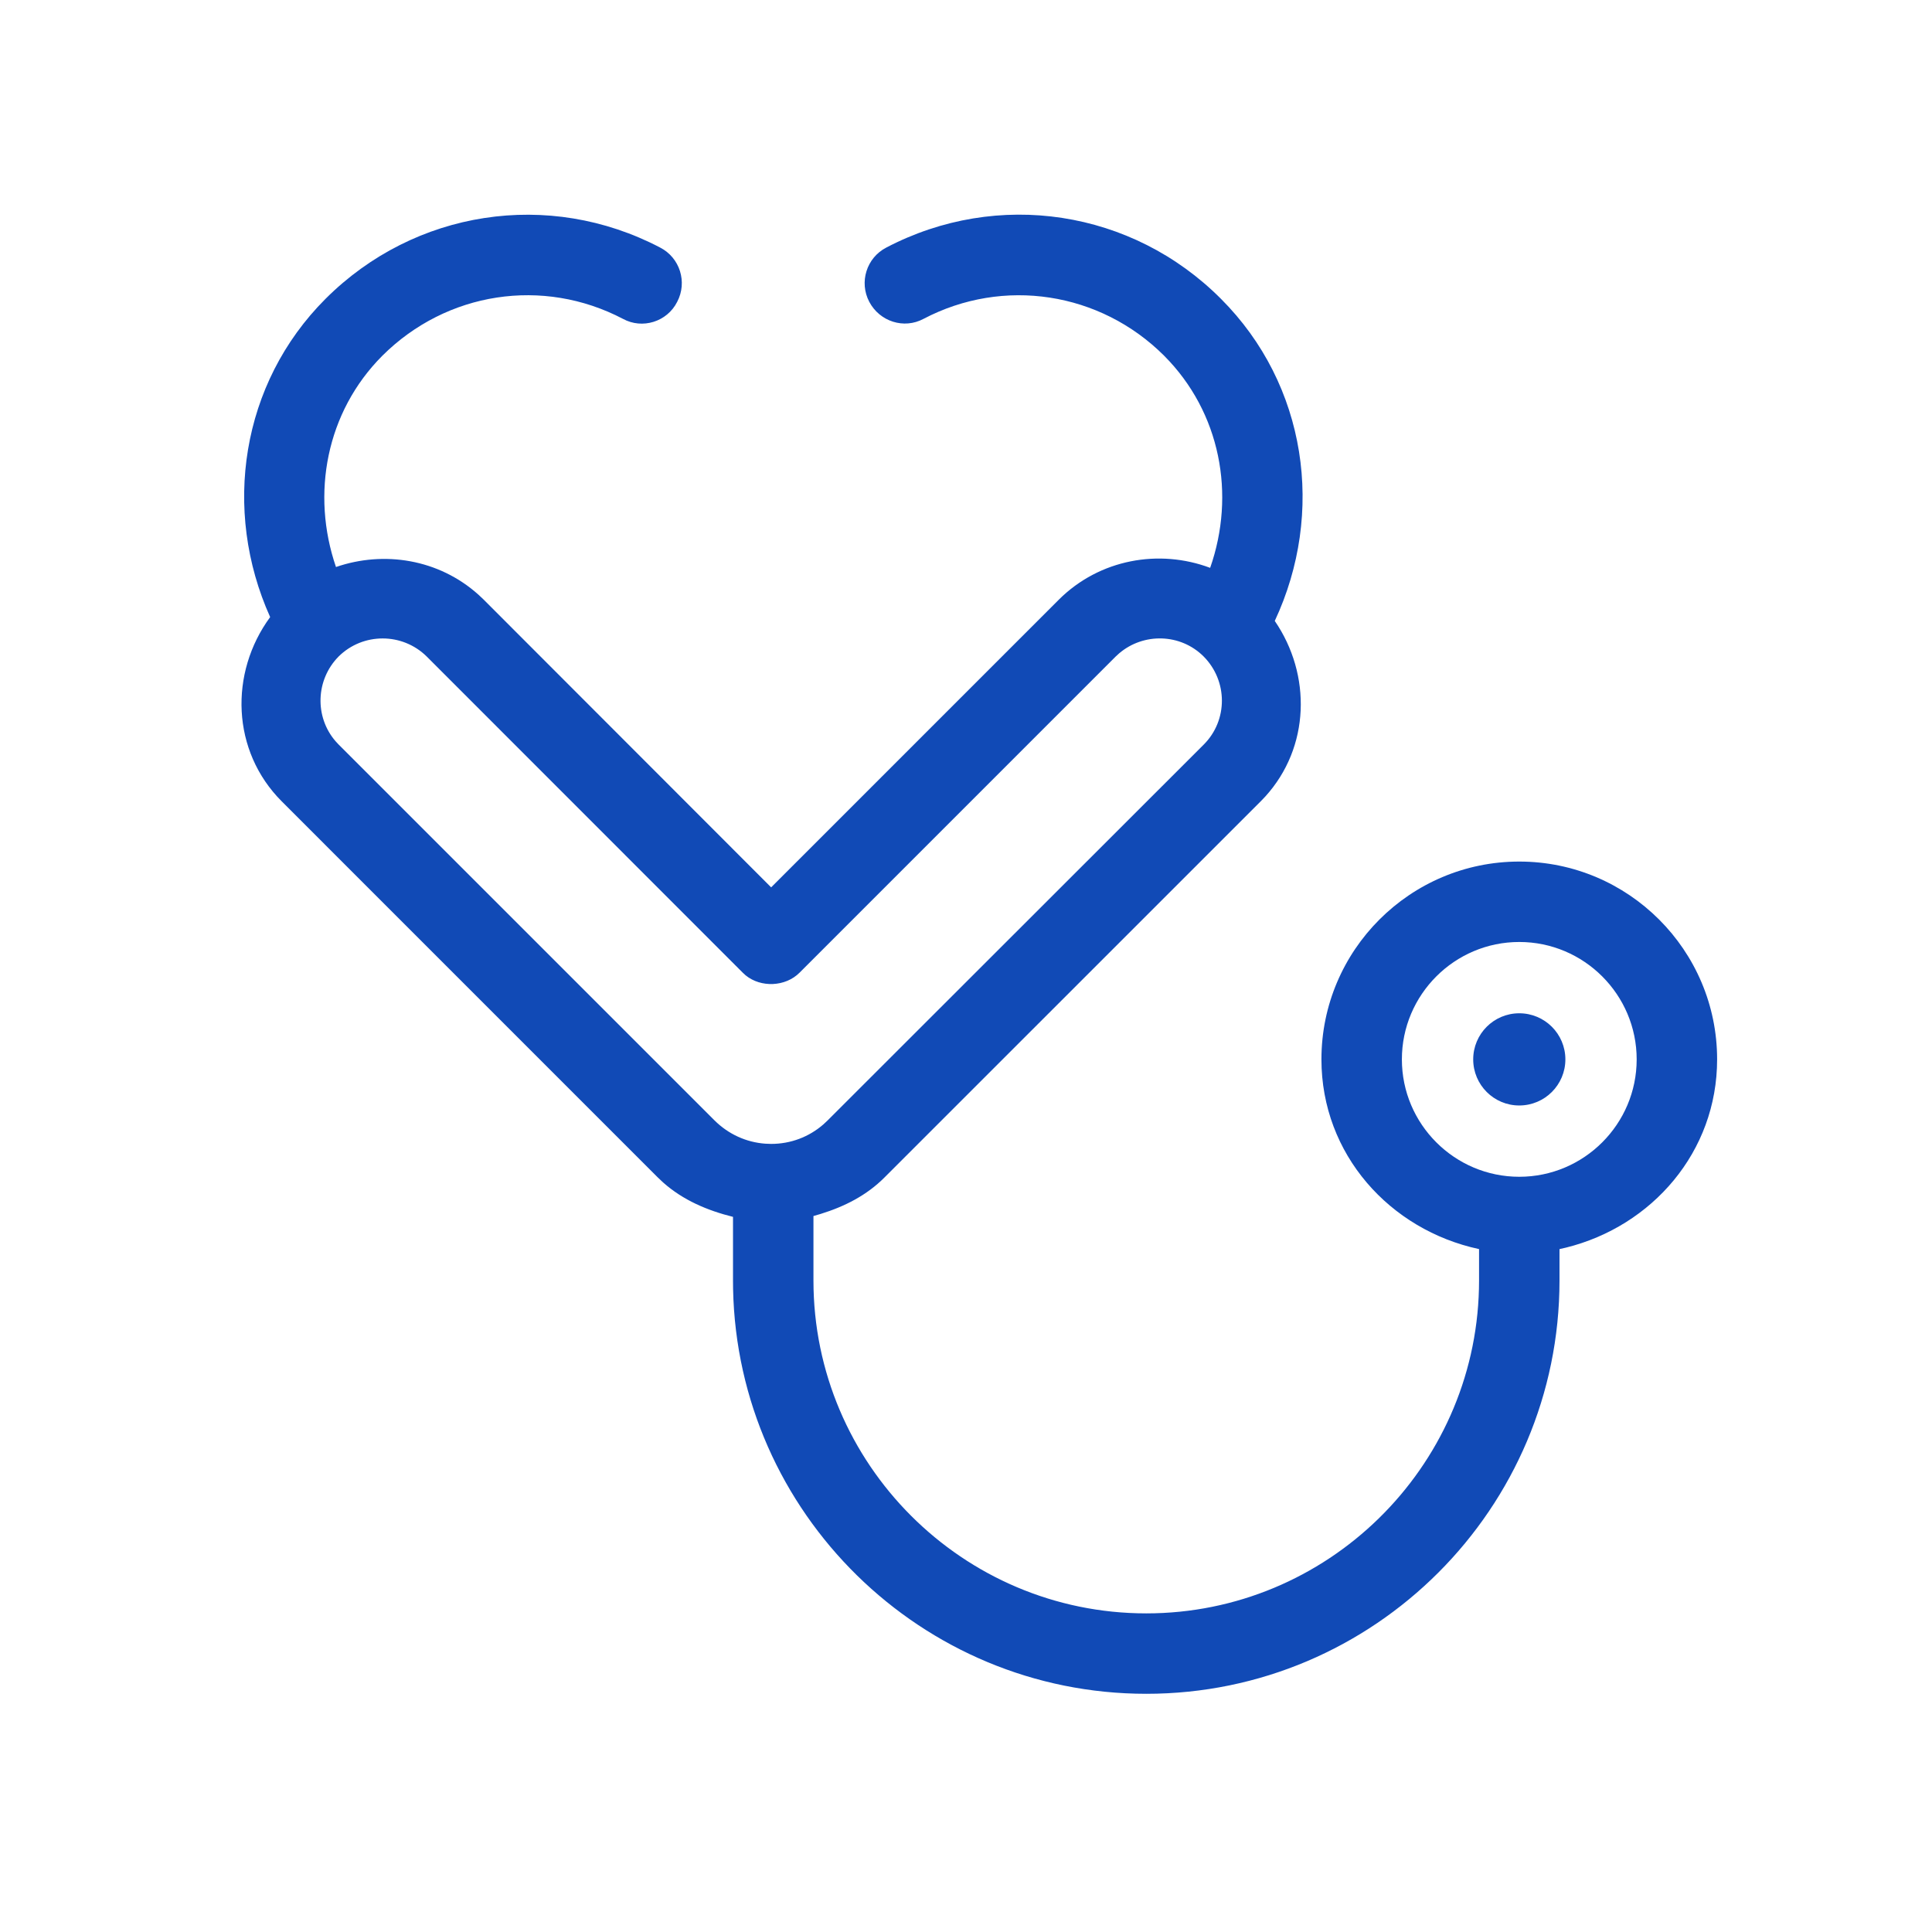 <svg width="72" height="72" viewBox="0 0 72 72" fill="none" xmlns="http://www.w3.org/2000/svg">
<path fill-rule="evenodd" clip-rule="evenodd" d="M33.03 9.226C37.181 7.053 42.19 7.815 45.501 11.136C48.701 14.335 49.39 19.116 47.507 23.14C48.882 25.147 48.822 27.849 47.152 29.686L46.98 29.866L32.967 43.876C32.296 44.552 31.468 44.966 30.582 45.24L30.315 45.318V47.722C30.315 54.559 35.882 60.126 42.718 60.126C49.452 60.126 54.954 54.723 55.116 48.028L55.12 47.722V46.55C51.795 45.837 49.246 43.017 49.246 39.48C49.246 35.413 52.552 32.108 56.619 32.108C60.686 32.108 63.992 35.413 63.992 39.48C63.992 42.93 61.566 45.699 58.36 46.495L58.118 46.55V47.722C58.118 56.214 51.209 63.123 42.718 63.123C34.331 63.123 27.488 56.383 27.32 48.036L27.317 47.722V45.349C26.362 45.111 25.453 44.727 24.709 44.064L24.51 43.876L10.501 29.866C8.623 27.988 8.54 25.078 10.068 22.997C8.273 19.006 8.976 14.291 12.132 11.136C15.447 7.825 20.452 7.053 24.602 9.226C25.34 9.607 25.623 10.515 25.237 11.248C24.861 11.995 23.938 12.278 23.216 11.883C20.232 10.32 16.643 10.873 14.251 13.255C12.154 15.355 11.587 18.413 12.521 21.131C14.309 20.515 16.352 20.835 17.831 22.163L18.02 22.341L28.738 33.069L39.461 22.346C40.983 20.832 43.203 20.45 45.099 21.162C46.055 18.434 45.49 15.368 43.382 13.255C40.999 10.877 37.395 10.32 34.417 11.883C33.689 12.274 32.786 11.986 32.395 11.248C32.01 10.515 32.293 9.607 33.03 9.226ZM56.619 35.105C54.207 35.105 52.244 37.069 52.244 39.48C52.244 41.892 54.207 43.855 56.619 43.855C59.031 43.855 60.994 41.892 60.994 39.48C60.994 37.069 59.031 35.105 56.619 35.105ZM44.856 24.465C43.994 23.604 42.616 23.573 41.707 24.349L41.58 24.465L29.798 36.248C29.271 36.779 28.354 36.812 27.788 36.348L27.679 36.248L15.901 24.465C15.447 24.017 14.851 23.793 14.261 23.793C13.665 23.793 13.074 24.017 12.62 24.465C11.763 25.333 11.719 26.711 12.503 27.621L12.62 27.747L26.629 41.755C27.144 42.266 27.808 42.571 28.522 42.622L28.738 42.63C29.466 42.63 30.146 42.372 30.685 41.903L30.843 41.755L44.861 27.747C45.765 26.843 45.76 25.375 44.856 24.465ZM56.618 37.762C57.568 37.762 58.337 38.531 58.337 39.48C58.337 40.429 57.568 41.198 56.618 41.198C55.671 41.198 54.902 40.429 54.902 39.48C54.902 38.531 55.671 37.762 56.618 37.762Z" fill="#114AB6"/>
</svg>
